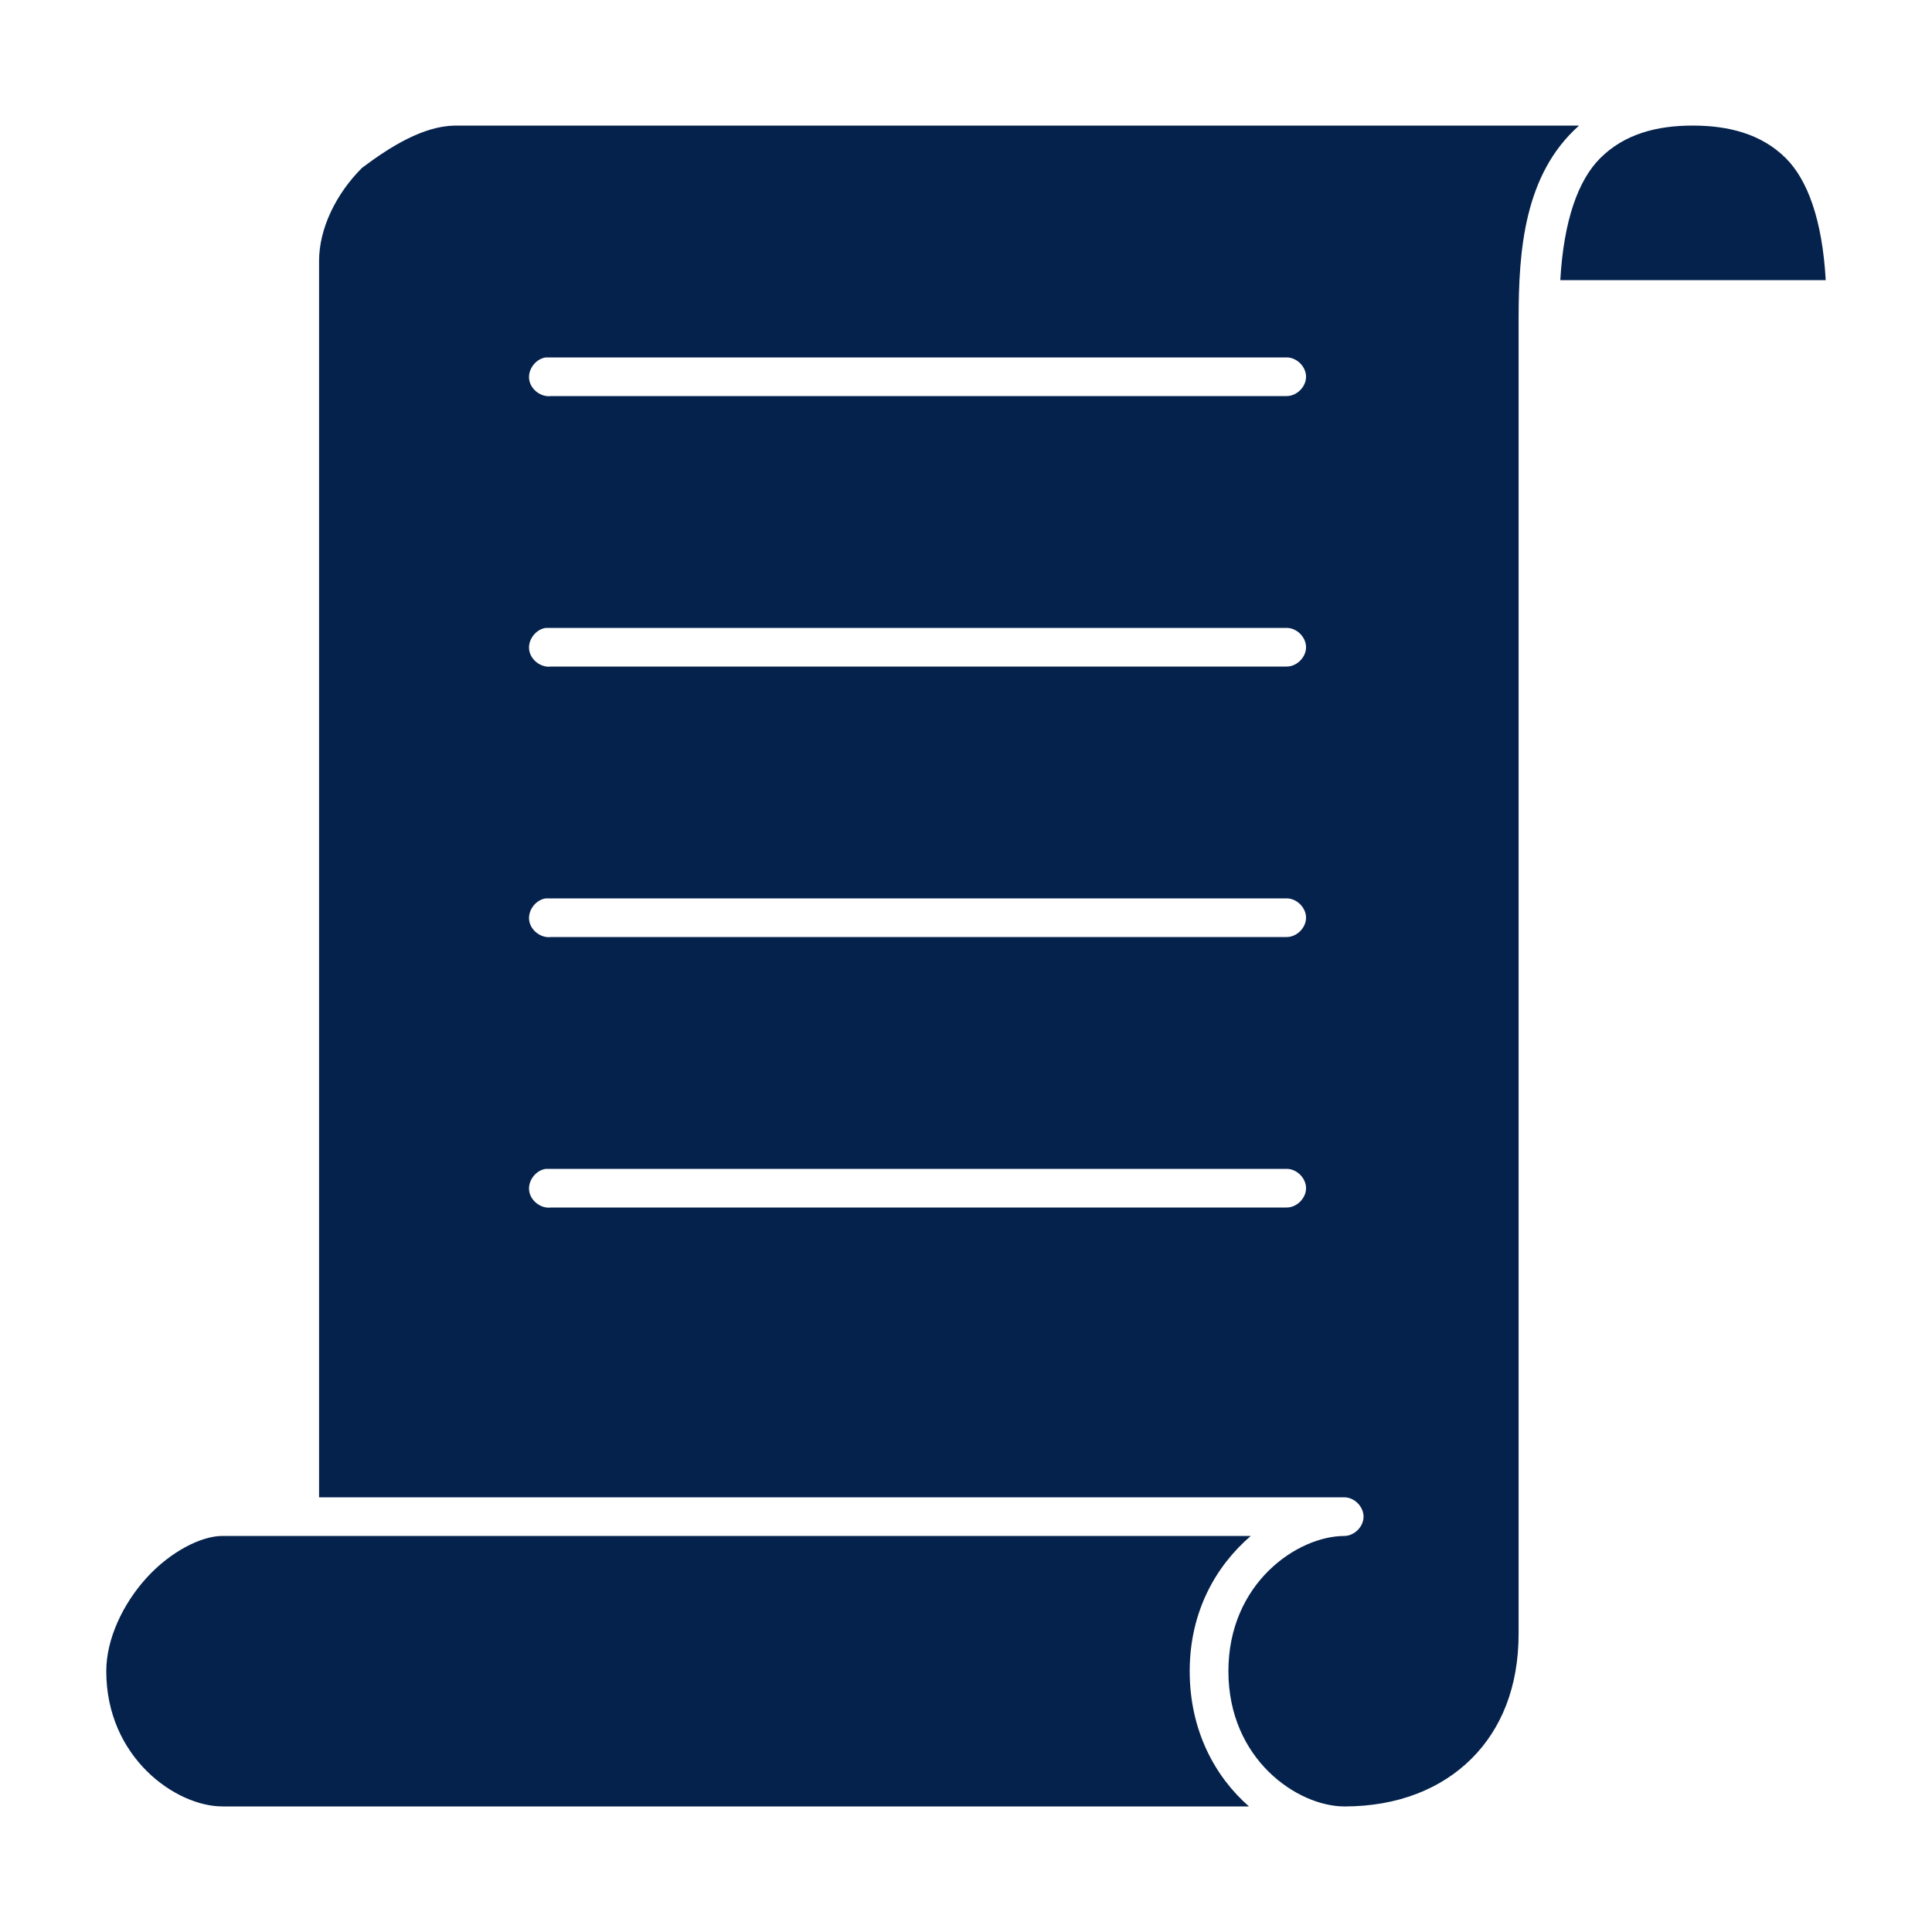 <svg height='100px' width='100px'  fill="#05224c" xmlns:dc="http://purl.org/dc/elements/1.1/" xmlns:cc="http://creativecommons.org/ns#" xmlns:rdf="http://www.w3.org/1999/02/22-rdf-syntax-ns#" xmlns:svg="http://www.w3.org/2000/svg" xmlns="http://www.w3.org/2000/svg" xmlns:sodipodi="http://sodipodi.sourceforge.net/DTD/sodipodi-0.dtd" xmlns:inkscape="http://www.inkscape.org/namespaces/inkscape" version="1.1" x="0px" y="0px" viewBox="0 0 100 100"><g transform="translate(0,-952.362)"><path style="text-indent:0;text-transform:none;direction:ltr;block-progression:tb;baseline-shift:baseline;color:#000000;enable-background:accumulate;" d="m 23.525,958.862 58.207,0 c -2.845,2.525 -3.129,6.479 -3.129,10 l 0,68.063 c 0,2.744 -0.891,4.928 -2.441,6.469 -1.55,1.541 -3.79,2.469 -6.572,2.469 -2.421,0 -6.008,-2.426 -6.008,-7 0,-4.574 3.587,-7 6.008,-7 0.519,-0.01 0.987,-0.481 0.987,-1 0,-0.519 -0.468,-0.993 -0.987,-1 l -53.075,0 0,-64 c 0,-1.669 0.877,-3.47 2.222,-4.812 1.492,-1.123 3.178,-2.157 4.788,-2.188 z m 64.09,0 c 1.836,0 3.553,0.423 4.819,1.688 1.129,1.128 1.89,3.201 2.065,6.312 l -13.738,0 c 0.176,-3.109 0.936,-5.185 2.065,-6.312 1.266,-1.264 2.952,-1.688 4.788,-1.688 z m -59.364,12 c -0.524,0.074 -0.935,0.617 -0.861,1.141 0.074,0.524 0.618,0.933 1.142,0.859 l 38.053,0 c 0.529,0.01 1.016,-0.472 1.016,-1 0,-0.528 -0.487,-1.008 -1.016,-1 -13.345,0 -26.897,0 -38.335,0 z m 0,14 c -0.524,0.074 -0.935,0.617 -0.861,1.141 0.074,0.524 0.618,0.933 1.142,0.859 l 38.053,0 c 0.529,0.01 1.016,-0.472 1.016,-1 0,-0.528 -0.487,-1.008 -1.016,-1 -13.345,0 -26.897,0 -38.335,0 z m 0,14 c -0.524,0.074 -0.935,0.617 -0.861,1.141 0.074,0.524 0.618,0.933 1.142,0.859 l 38.053,0 c 0.529,0.01 1.016,-0.472 1.016,-1 0,-0.528 -0.487,-1.008 -1.016,-1 -13.345,0 -26.897,0 -38.335,0 z m 0,14 c -0.524,0.074 -0.935,0.617 -0.861,1.141 0.074,0.524 0.618,0.933 1.142,0.859 l 38.053,0 c 0.529,0.01 1.016,-0.472 1.016,-1 0,-0.528 -0.487,-1.008 -1.016,-1 -13.345,0 -26.897,0 -38.335,0 z m -16.742,19 53.231,0 c -1.798,1.548 -3.161,3.906 -3.161,7 0,3.06 1.299,5.451 3.067,7 l -53.137,0 c -2.401,0 -6.008,-2.526 -6.008,-7 0,-1.671 0.864,-3.494 2.097,-4.844 1.233,-1.35 2.821,-2.156 3.912,-2.156 z" fill="#05224c" fill-opacity="1" stroke="none" marker="none" visibility="visible" display="inline" overflow="visible"></path></g></svg>